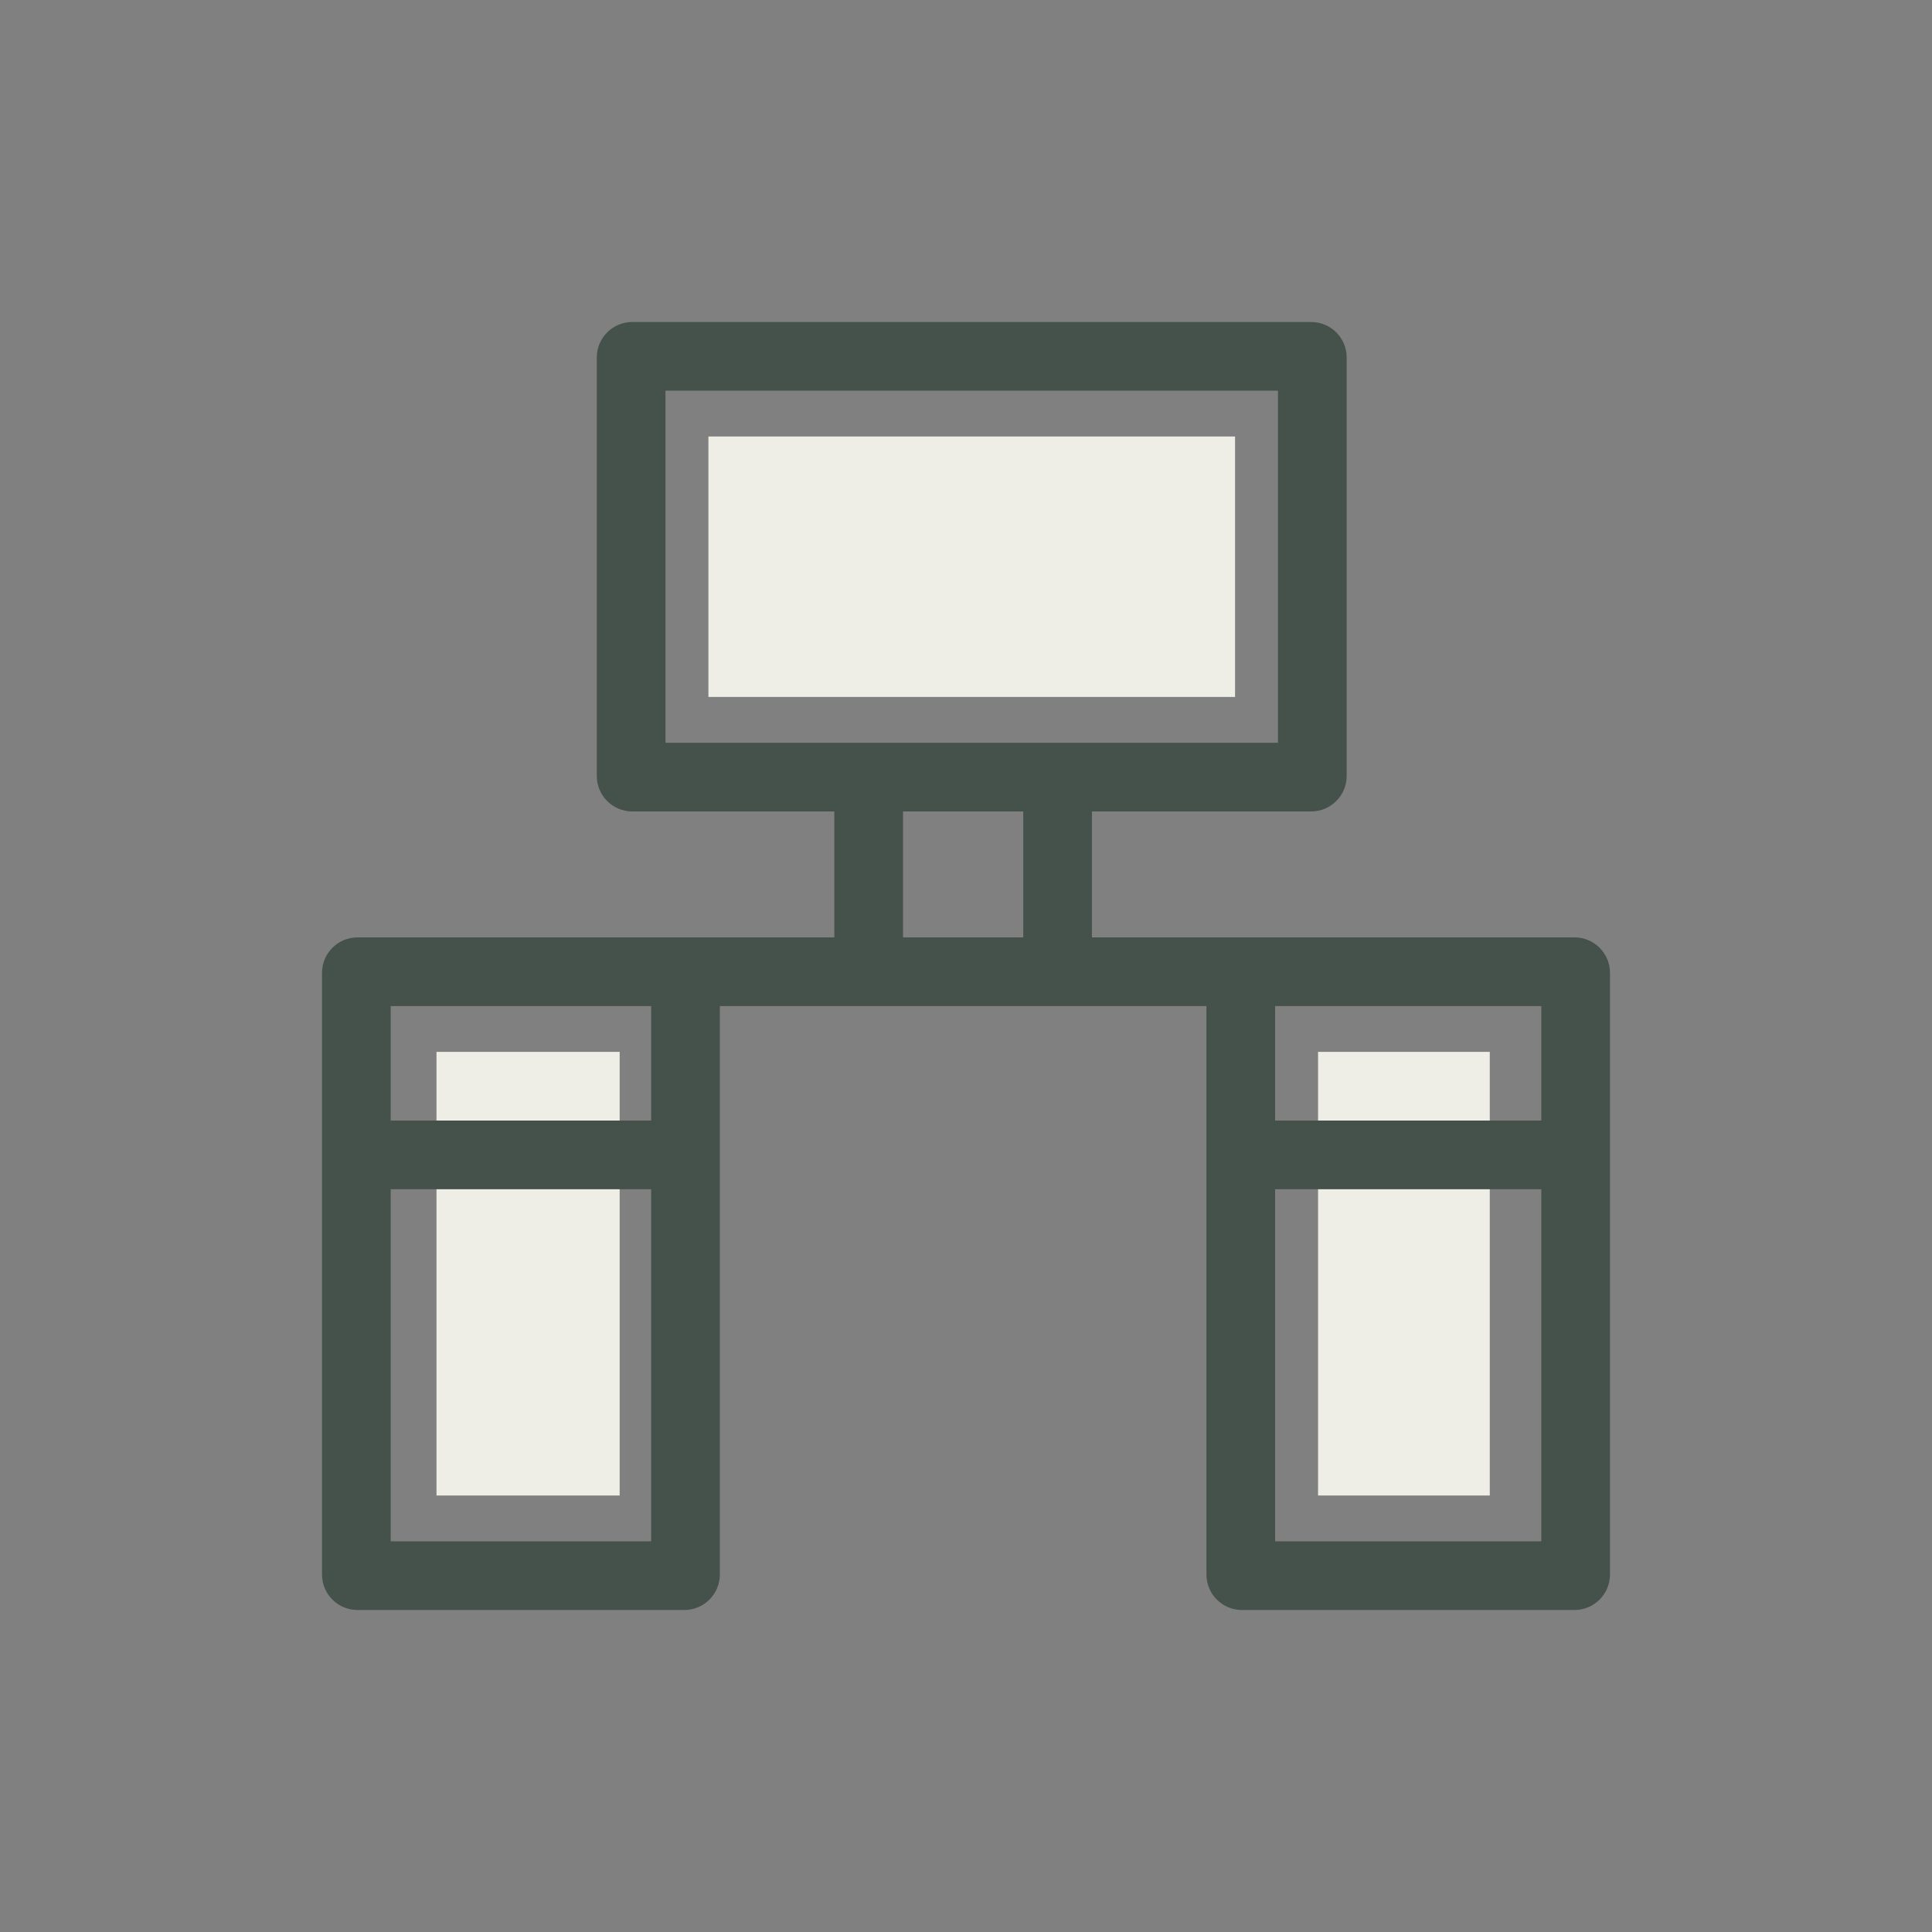 <svg xmlns="http://www.w3.org/2000/svg" fill="none" viewBox="0 0 112 112" height="112" width="112">
<rect x="0" y="0" width="112" height="112" fill="#808080" stroke="none"/>
<path fill="#EEEEE7" d="M71.597 25.304H41.067V40.403H71.597V25.304ZM25.304 60.978H35.923V86.696H25.304V60.978ZM76.409 60.978H86.364V86.696H76.409V60.978Z" clip-rule="evenodd" fill-rule="evenodd"></path>
<path fill="#45524C" d="M34.596 20.724C34.596 19.588 35.517 18.667 36.653 18.667H76.011C77.147 18.667 78.068 19.588 78.068 20.724V44.983C78.068 46.119 77.147 47.04 76.011 47.04H63.301V54.341H91.276C92.412 54.341 93.333 55.262 93.333 56.398V91.276C93.333 92.412 92.412 93.333 91.276 93.333H71.995C70.859 93.333 69.938 92.412 69.938 91.276V58.323H41.73V91.276C41.73 92.412 40.809 93.333 39.673 93.333H20.724C19.588 93.333 18.667 92.412 18.667 91.276V56.398C18.667 55.262 19.588 54.341 20.724 54.341H48.367V47.04H36.653C35.517 47.04 34.596 46.119 34.596 44.983V20.724ZM59.319 54.341H52.35V47.04H59.319V54.341ZM22.649 58.323V64.96H37.748V58.323H22.649ZM73.92 58.323V64.96H89.351V58.323H73.92ZM74.086 43.058H38.578V22.649H74.086V43.058ZM22.649 68.942V89.351H37.748V68.942H22.649ZM73.92 68.942V89.351H89.351V68.942H73.92Z" clip-rule="evenodd" fill-rule="evenodd"></path>
</svg>
